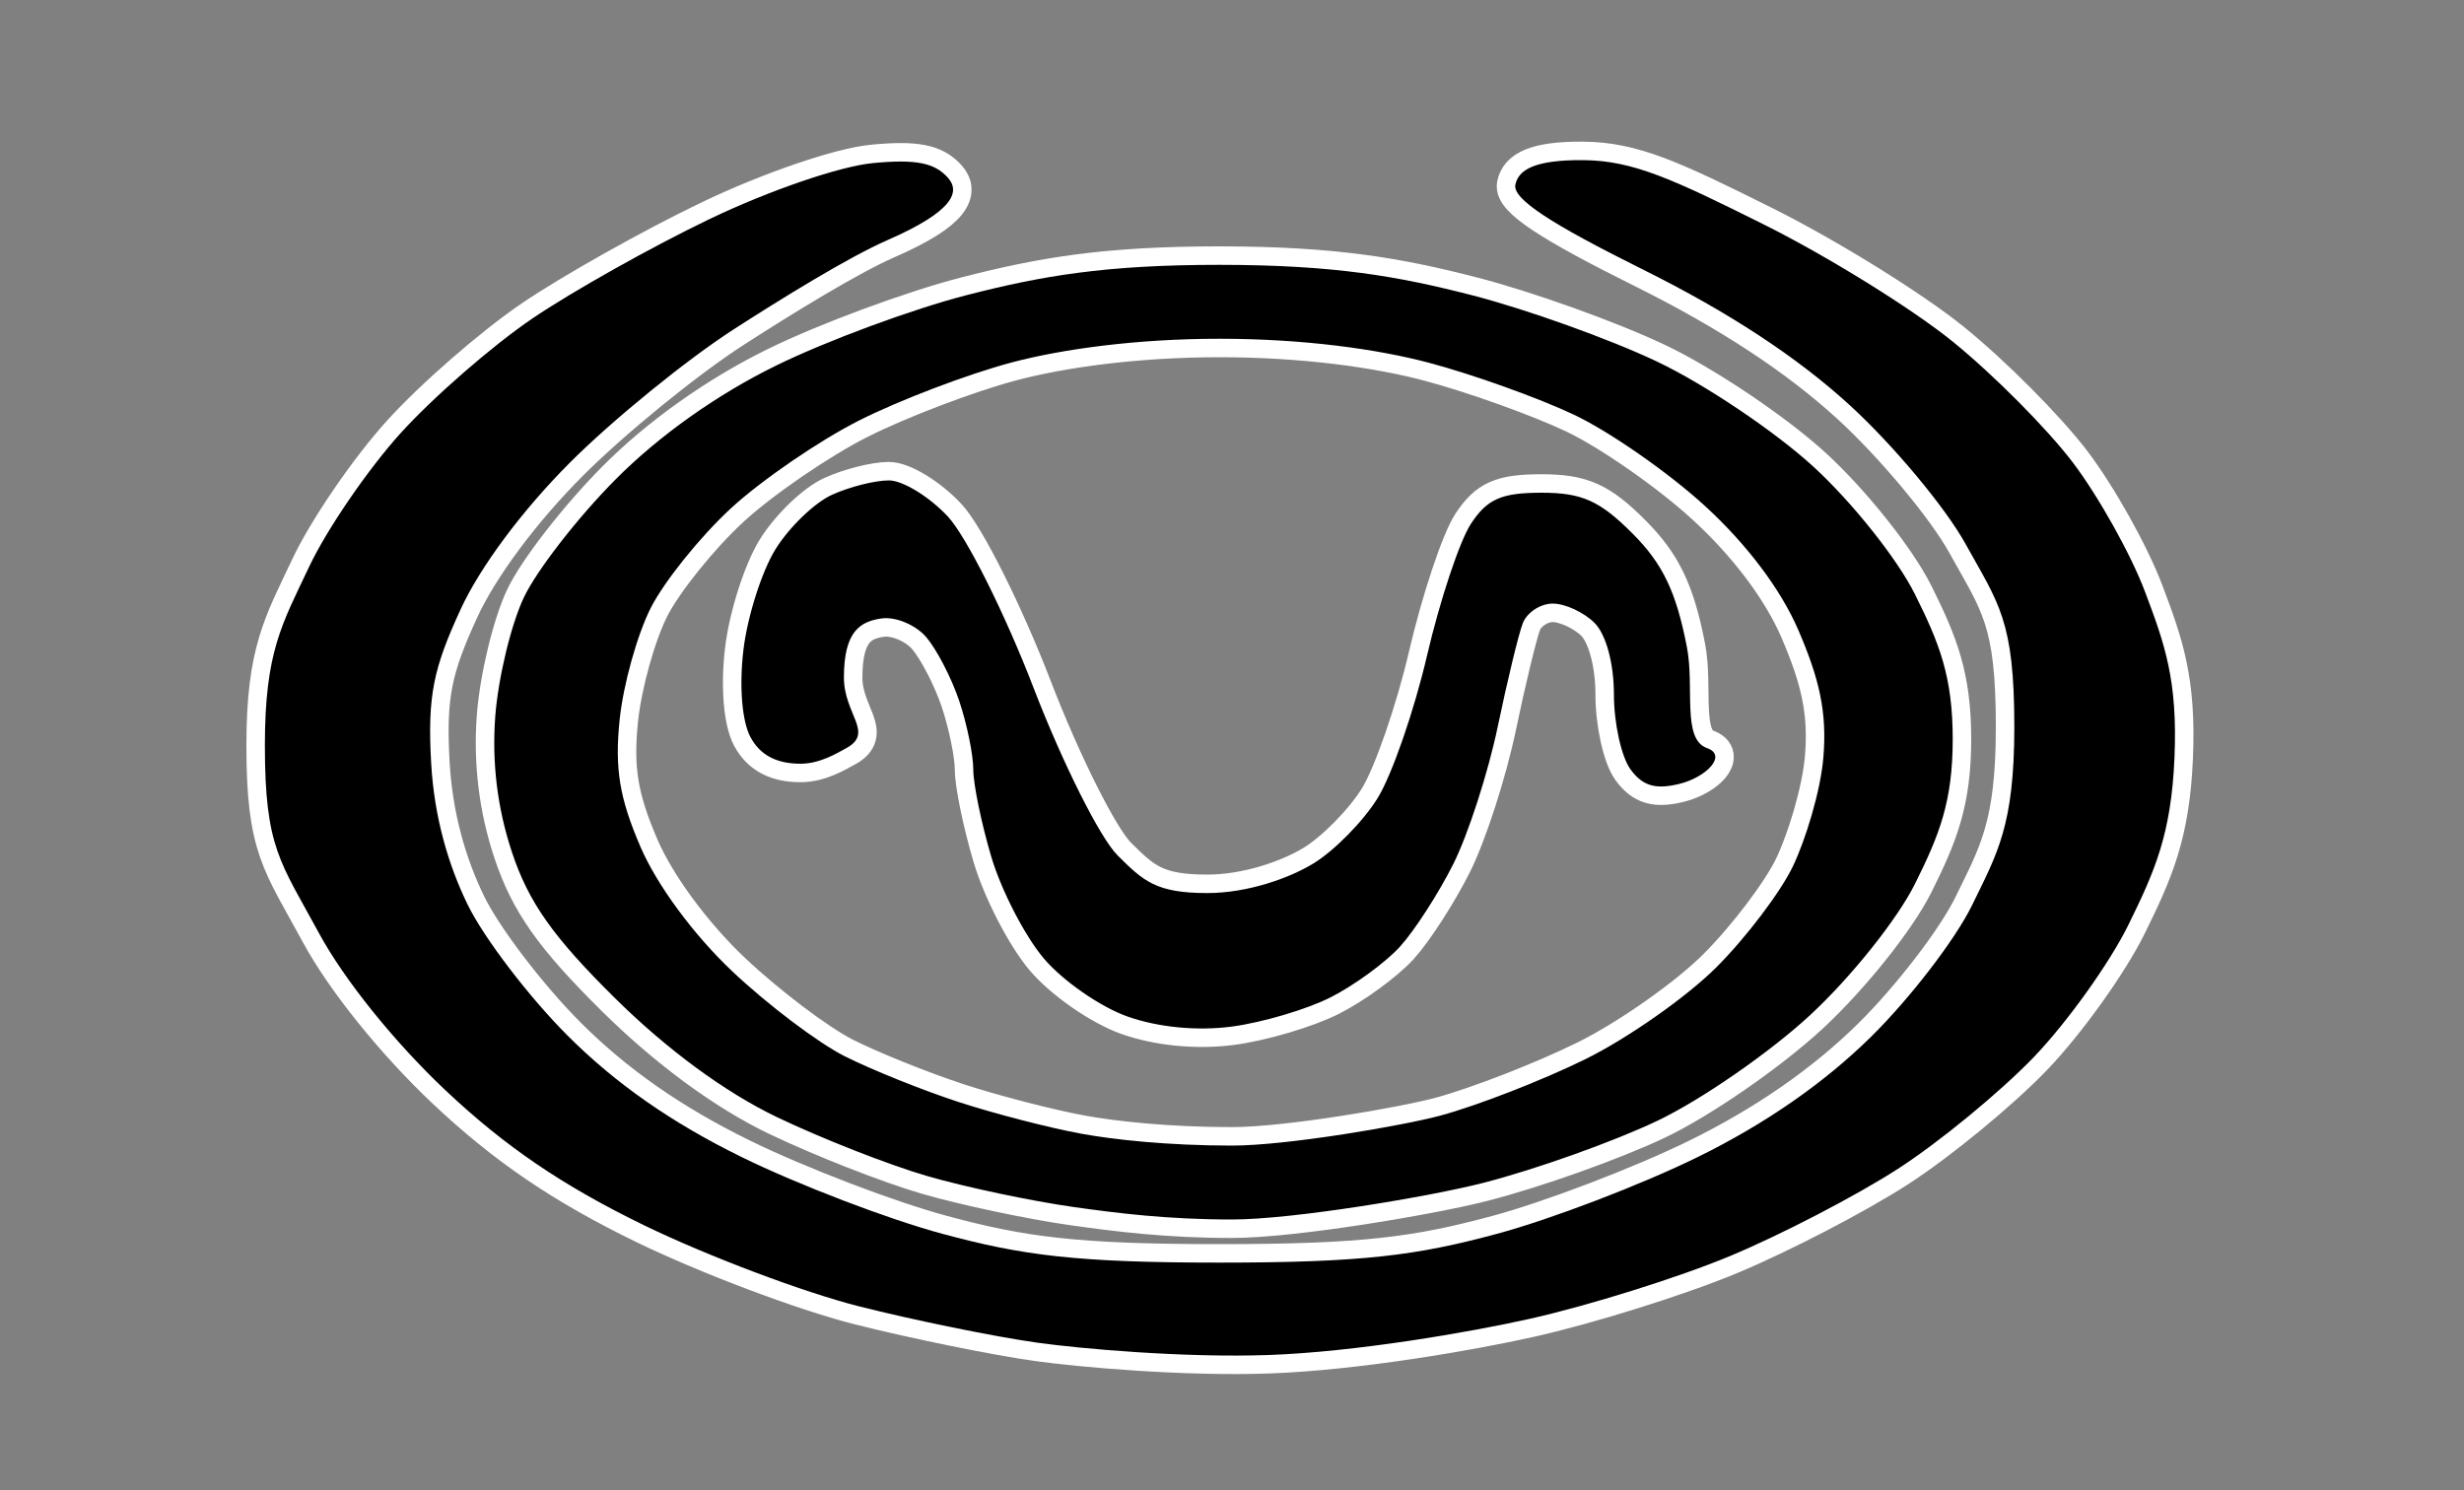 <?xml version="1.0" encoding="UTF-8" standalone="no"?>
<!-- Created with Inkscape (http://www.inkscape.org/) -->
<svg
   xmlns:dc="http://purl.org/dc/elements/1.1/"
   xmlns:cc="http://web.resource.org/cc/"
   xmlns:rdf="http://www.w3.org/1999/02/22-rdf-syntax-ns#"
   xmlns:svg="http://www.w3.org/2000/svg"
   xmlns="http://www.w3.org/2000/svg"
   xmlns:sodipodi="http://sodipodi.sourceforge.net/DTD/sodipodi-0.dtd"
   xmlns:inkscape="http://www.inkscape.org/namespaces/inkscape"
   id="svg10239"
   sodipodi:version="0.32"
   inkscape:version="0.45.1"
   width="200"
   height="121"
   version="1.0"
   sodipodi:docbase="/media/disk"
   sodipodi:docname="Symbol-Apophis.svg"
   inkscape:output_extension="org.inkscape.output.svg.inkscape"
  ><rect width="100%" height="100%" fill="#808080" stroke="none"/>
  <defs
     id="defs10242" />
  <sodipodi:namedview
     inkscape:window-height="979"
     inkscape:window-width="1280"
     inkscape:pageshadow="2"
     inkscape:pageopacity="0.0"
     guidetolerance="10000"
     gridtolerance="10000"
     objecttolerance="10.0"
     borderopacity="1.0"
     bordercolor="#666666"
     pagecolor="#ffffff"
     id="base"
     inkscape:grid-points="true"
     inkscape:guide-points="true"
     showgrid="true"
     gridspacingx="0.5px"
     gridspacingy="0.5px"
     inkscape:zoom="5.95"
     inkscape:cx="89.345349"
     inkscape:cy="66.993196"
     inkscape:window-x="0"
     inkscape:window-y="20"
     inkscape:current-layer="svg10239" />
  <path
     sodipodi:nodetypes="cssssssssssssssssssssssssssssssssssssssssssscssssssssssssssssssssscssssssssssssssssssssscssssssssssssssssssssssssssssssssssssss"
     id="path2157"
     d="M 103,110 C 96.125,110.244 87.654,109.488 84.176,108.997 C 80.698,108.507 74.187,107.178 69.708,106.045 C 65.228,104.913 57.382,101.952 52.271,99.466 C 45.665,96.252 41.003,93.081 36.14,88.494 C 32.019,84.606 27.949,79.549 25.9,75.771 C 22.75,69.96 21.5,68.839 21.5,60.5 C 21.5,52.889 22.901,50.651 25.097,46 C 26.526,42.975 29.856,38.108 32.499,35.184 C 35.142,32.26 39.955,28.068 43.196,25.867 C 46.437,23.666 52.92,20.027 57.602,17.78 C 62.423,15.467 68.167,13.498 70.846,13.241 C 74.406,12.899 75.863,13.235 76.931,14.417 C 77.95,15.545 77.467,17.125 72,19.509 C 68.902,20.86 63.37,24.276 59.545,26.742 C 55.72,29.208 49.746,34.068 46.271,37.544 C 42.391,41.424 38.955,46.041 37.368,49.508 C 35.209,54.224 34.677,56.426 35,62 C 35.252,66.354 36.388,70.211 37.951,73.423 C 39.268,76.131 42.925,80.925 46.077,84.077 C 49.963,87.963 54.495,91.129 60.154,93.91 C 64.744,96.166 72.1,98.981 76.5,100.165 C 82.956,101.904 87.298,102.5 99,102.5 C 110.702,102.5 115.044,101.904 121.5,100.165 C 125.9,98.981 133.234,96.176 137.799,93.933 C 143.282,91.239 148.053,87.928 151.861,84.177 C 155.032,81.055 158.722,76.25 160.063,73.5 C 162.124,69.272 163.5,67.034 163.5,59 C 163.5,50.335 162.239,49.028 159.529,44.136 C 157.895,41.186 153.682,36.137 150.167,32.916 C 145.892,28.999 140.323,25.344 133.345,21.876 C 125.851,18.152 122.77,16.146 123,15 C 123.245,13.781 124.57,12.971 128.5,13 C 132.57,13.03 135.792,14.548 143.171,18.225 C 148.302,20.782 155.19,25.051 158.477,27.712 C 161.765,30.373 166.155,34.789 168.234,37.525 C 170.313,40.261 172.95,44.975 174.093,48 C 175.723,52.31 176.764,55.232 176.5,61.5 C 176.238,67.738 174.896,70.731 172.756,75.088 C 171.246,78.161 167.801,82.981 165.099,85.799 C 162.397,88.617 157.431,92.704 154.063,94.881 C 150.696,97.057 144.545,100.252 140.396,101.979 C 136.247,103.706 128.948,105.993 124.176,107.061 C 119.282,108.156 110.051,109.75 103,110 z M 100,99 C 94.736,99 90.662,98.482 87.193,97.994 C 83.724,97.507 78.349,96.371 75.249,95.47 C 72.149,94.569 66.662,92.416 63.056,90.686 C 58.844,88.666 54.142,85.209 49.907,81.02 C 44.867,76.035 42.898,73.241 41.544,69.152 C 40.37,65.603 39.917,61.901 40.2,58.152 C 40.435,55.043 41.479,50.7 42.522,48.5 C 43.565,46.3 46.911,41.991 49.959,38.925 C 53.507,35.355 58.198,32.028 63,29.674 C 67.125,27.653 74.1,25.076 78.5,23.949 C 84.485,22.416 89.649,21.495 99,21.5 C 108.343,21.505 113.52,22.434 119.5,23.973 C 123.9,25.105 130.65,27.526 134.5,29.353 C 138.35,31.18 144.055,35.013 147.178,37.871 C 150.329,40.756 154,45.365 155.428,48.23 C 157.41,52.21 158.5,54.907 158.5,60 C 158.5,65.089 157.41,67.791 155.434,71.757 C 154.001,74.632 150.244,79.336 146.93,82.404 C 143.664,85.428 138.09,89.287 134.542,90.98 C 130.994,92.673 124.611,94.949 120.357,96.037 C 116.103,97.125 105,99 100,99 z M 100,93 C 104.5,93 113.955,91.369 116.955,90.554 C 119.955,89.74 125.228,87.686 128.673,85.99 C 132.117,84.294 136.91,80.932 139.322,78.52 C 141.735,76.107 144.53,72.416 145.533,70.317 C 146.536,68.217 147.763,64.285 148,61.5 C 148.319,57.752 147.635,55.022 145.977,51.167 C 144.55,47.85 141.787,44.178 138.366,41.051 C 135.412,38.352 130.634,35.027 127.748,33.662 C 124.861,32.298 119.575,30.404 116,29.453 C 111.806,28.338 105.775,27.5 99,27.5 C 92.267,27.5 86.197,28.338 82.08,29.434 C 78.549,30.374 72.999,32.486 69.746,34.128 C 66.493,35.77 61.807,38.98 59.332,41.262 C 56.857,43.543 53.931,47.175 52.83,49.333 C 51.73,51.49 50.589,55.578 50.296,58.417 C 49.886,62.392 50.274,64.767 51.984,68.742 C 53.321,71.848 56.284,75.87 59.426,78.841 C 62.297,81.557 66.414,84.667 68.573,85.752 C 70.733,86.838 74.869,88.501 77.763,89.448 C 80.658,90.395 85.158,91.559 87.763,92.035 C 90.369,92.512 94.77,93 100,93 z M 100,83.337 C 97.181,83.712 94.005,83.405 91.5,82.516 C 89.3,81.734 86.247,79.611 84.716,77.798 C 83.185,75.984 81.272,72.281 80.466,69.568 C 79.66,66.856 79,63.661 79,62.468 C 79,61.275 78.486,58.769 77.858,56.899 C 77.231,55.03 76.018,52.693 75.164,51.706 C 74.309,50.719 72.686,50.044 71.555,50.206 C 69.834,50.452 68.5,51.232 68.5,55 C 68.5,58 71,59.5 68.666,60.75 C 67.95,61.133 66.574,62 64.976,62 C 63.022,62 61.692,61.293 60.915,59.841 C 60.224,58.55 59.993,55.708 60.341,52.772 C 60.66,50.071 61.829,46.395 62.936,44.603 C 64.044,42.81 66.108,40.816 67.522,40.172 C 68.937,39.527 71.017,39 72.146,39 C 73.274,39 75.428,40.317 76.932,41.927 C 78.435,43.537 81.571,49.806 83.901,55.858 C 86.239,61.933 89.287,68.014 90.704,69.432 C 92.794,71.521 93.84,72.503 98,72.5 C 101.252,72.498 104.63,71.303 106.605,70.099 C 108.312,69.058 110.66,66.668 111.821,64.789 C 112.983,62.91 114.788,57.701 115.832,53.215 C 116.877,48.729 118.478,43.92 119.389,42.529 C 120.713,40.508 121.865,40 125.123,40 C 128.398,40 129.846,40.646 132.484,43.284 C 134.966,45.766 136.051,48.026 136.924,52.534 C 137.559,55.815 136.5,60 138.553,60.728 C 140.251,61.33 138.47,63.095 136.358,63.625 C 134.387,64.12 133.337,63.814 132.344,62.456 C 131.605,61.445 131,58.711 131,56.38 C 131,53.861 130.363,51.506 129.429,50.571 C 128.564,49.707 127.037,49 126.036,49 C 125.034,49 123.937,49.721 123.599,50.603 C 123.261,51.485 122.347,55.26 121.569,58.992 C 120.791,62.724 119.168,67.74 117.964,70.139 C 116.76,72.538 114.813,75.556 113.637,76.847 C 112.462,78.138 109.925,79.992 108,80.966 C 106.075,81.94 102.475,83.007 100,83.337 z "
     style="opacity:1;fill:none;fill-opacity:1;stroke:#ffffff;stroke-opacity:1;stroke-linejoin:round;stroke-linecap:round;stroke-width:3;stroke-miterlimit:4;stroke-dasharray:none" />
  <path
     style="opacity:1;fill:#000000"
     d="M 103,110 C 96.125,110.244 87.654,109.488 84.176,108.997 C 80.698,108.507 74.187,107.178 69.708,106.045 C 65.228,104.913 57.382,101.952 52.271,99.466 C 45.665,96.252 41.003,93.081 36.14,88.494 C 32.019,84.606 27.949,79.549 25.9,75.771 C 22.75,69.96 21.5,68.839 21.5,60.5 C 21.5,52.889 22.901,50.651 25.097,46 C 26.526,42.975 29.856,38.108 32.499,35.184 C 35.142,32.26 39.955,28.068 43.196,25.867 C 46.437,23.666 52.92,20.027 57.602,17.78 C 62.423,15.467 68.167,13.498 70.846,13.241 C 74.406,12.899 75.863,13.235 76.931,14.417 C 77.95,15.545 77.467,17.125 72,19.509 C 68.902,20.86 63.37,24.276 59.545,26.742 C 55.72,29.208 49.746,34.068 46.271,37.544 C 42.391,41.424 38.955,46.041 37.368,49.508 C 35.209,54.224 34.677,56.426 35,62 C 35.252,66.354 36.388,70.211 37.951,73.423 C 39.268,76.131 42.925,80.925 46.077,84.077 C 49.963,87.963 54.495,91.129 60.154,93.91 C 64.744,96.166 72.1,98.981 76.5,100.165 C 82.956,101.904 87.298,102.5 99,102.5 C 110.702,102.5 115.044,101.904 121.5,100.165 C 125.9,98.981 133.234,96.176 137.799,93.933 C 143.282,91.239 148.053,87.928 151.861,84.177 C 155.032,81.055 158.722,76.25 160.063,73.5 C 162.124,69.272 163.5,67.034 163.5,59 C 163.5,50.335 162.239,49.028 159.529,44.136 C 157.895,41.186 153.682,36.137 150.167,32.916 C 145.892,28.999 140.323,25.344 133.345,21.876 C 125.851,18.152 122.77,16.146 123,15 C 123.245,13.781 124.57,12.971 128.5,13 C 132.57,13.03 135.792,14.548 143.171,18.225 C 148.302,20.782 155.19,25.051 158.477,27.712 C 161.765,30.373 166.155,34.789 168.234,37.525 C 170.313,40.261 172.95,44.975 174.093,48 C 175.723,52.31 176.764,55.232 176.5,61.5 C 176.238,67.738 174.896,70.731 172.756,75.088 C 171.246,78.161 167.801,82.981 165.099,85.799 C 162.397,88.617 157.431,92.704 154.063,94.881 C 150.696,97.057 144.545,100.252 140.396,101.979 C 136.247,103.706 128.948,105.993 124.176,107.061 C 119.282,108.156 110.051,109.75 103,110 z M 100,99 C 94.736,99 90.662,98.482 87.193,97.994 C 83.724,97.507 78.349,96.371 75.249,95.47 C 72.149,94.569 66.662,92.416 63.056,90.686 C 58.844,88.666 54.142,85.209 49.907,81.02 C 44.867,76.035 42.898,73.241 41.544,69.152 C 40.37,65.603 39.917,61.901 40.2,58.152 C 40.435,55.043 41.479,50.7 42.522,48.5 C 43.565,46.3 46.911,41.991 49.959,38.925 C 53.507,35.355 58.198,32.028 63,29.674 C 67.125,27.653 74.1,25.076 78.5,23.949 C 84.485,22.416 89.649,21.495 99,21.5 C 108.343,21.505 113.52,22.434 119.5,23.973 C 123.9,25.105 130.65,27.526 134.5,29.353 C 138.35,31.18 144.055,35.013 147.178,37.871 C 150.329,40.756 154,45.365 155.428,48.23 C 157.41,52.21 158.5,54.907 158.5,60 C 158.5,65.089 157.41,67.791 155.434,71.757 C 154.001,74.632 150.244,79.336 146.93,82.404 C 143.664,85.428 138.09,89.287 134.542,90.98 C 130.994,92.673 124.611,94.949 120.357,96.037 C 116.103,97.125 105,99 100,99 z M 100,93 C 104.5,93 113.955,91.369 116.955,90.554 C 119.955,89.74 125.228,87.686 128.673,85.99 C 132.117,84.294 136.91,80.932 139.322,78.52 C 141.735,76.107 144.53,72.416 145.533,70.317 C 146.536,68.217 147.763,64.285 148,61.5 C 148.319,57.752 147.635,55.022 145.977,51.167 C 144.55,47.85 141.787,44.178 138.366,41.051 C 135.412,38.352 130.634,35.027 127.748,33.662 C 124.861,32.298 119.575,30.404 116,29.453 C 111.806,28.338 105.775,27.5 99,27.5 C 92.267,27.5 86.197,28.338 82.08,29.434 C 78.549,30.374 72.999,32.486 69.746,34.128 C 66.493,35.77 61.807,38.98 59.332,41.262 C 56.857,43.543 53.931,47.175 52.83,49.333 C 51.73,51.49 50.589,55.578 50.296,58.417 C 49.886,62.392 50.274,64.767 51.984,68.742 C 53.321,71.848 56.284,75.87 59.426,78.841 C 62.297,81.557 66.414,84.667 68.573,85.752 C 70.733,86.838 74.869,88.501 77.763,89.448 C 80.658,90.395 85.158,91.559 87.763,92.035 C 90.369,92.512 94.77,93 100,93 z M 100,83.337 C 97.181,83.712 94.005,83.405 91.5,82.516 C 89.3,81.734 86.247,79.611 84.716,77.798 C 83.185,75.984 81.272,72.281 80.466,69.568 C 79.66,66.856 79,63.661 79,62.468 C 79,61.275 78.486,58.769 77.858,56.899 C 77.231,55.03 76.018,52.693 75.164,51.706 C 74.309,50.719 72.686,50.044 71.555,50.206 C 69.834,50.452 68.5,51.232 68.5,55 C 68.5,58 71,59.5 68.666,60.75 C 67.95,61.133 66.574,62 64.976,62 C 63.022,62 61.692,61.293 60.915,59.841 C 60.224,58.55 59.993,55.708 60.341,52.772 C 60.66,50.071 61.829,46.395 62.936,44.603 C 64.044,42.81 66.108,40.816 67.522,40.172 C 68.937,39.527 71.017,39 72.146,39 C 73.274,39 75.428,40.317 76.932,41.927 C 78.435,43.537 81.571,49.806 83.901,55.858 C 86.239,61.933 89.287,68.014 90.704,69.432 C 92.794,71.521 93.84,72.503 98,72.5 C 101.252,72.498 104.63,71.303 106.605,70.099 C 108.312,69.058 110.66,66.668 111.821,64.789 C 112.983,62.91 114.788,57.701 115.832,53.215 C 116.877,48.729 118.478,43.92 119.389,42.529 C 120.713,40.508 121.865,40 125.123,40 C 128.398,40 129.846,40.646 132.484,43.284 C 134.966,45.766 136.051,48.026 136.924,52.534 C 137.559,55.815 136.5,60 138.553,60.728 C 140.251,61.33 138.47,63.095 136.358,63.625 C 134.387,64.12 133.337,63.814 132.344,62.456 C 131.605,61.445 131,58.711 131,56.38 C 131,53.861 130.363,51.506 129.429,50.571 C 128.564,49.707 127.037,49 126.036,49 C 125.034,49 123.937,49.721 123.599,50.603 C 123.261,51.485 122.347,55.26 121.569,58.992 C 120.791,62.724 119.168,67.74 117.964,70.139 C 116.76,72.538 114.813,75.556 113.637,76.847 C 112.462,78.138 109.925,79.992 108,80.966 C 106.075,81.94 102.475,83.007 100,83.337 z "
     id="path11223"
     sodipodi:nodetypes="cssssssssssssssssssssssssssssssssssssssssssscssssssssssssssssssssscssssssssssssssssssssscssssssssssssssssssssssssssssssssssssss" />
</svg>

